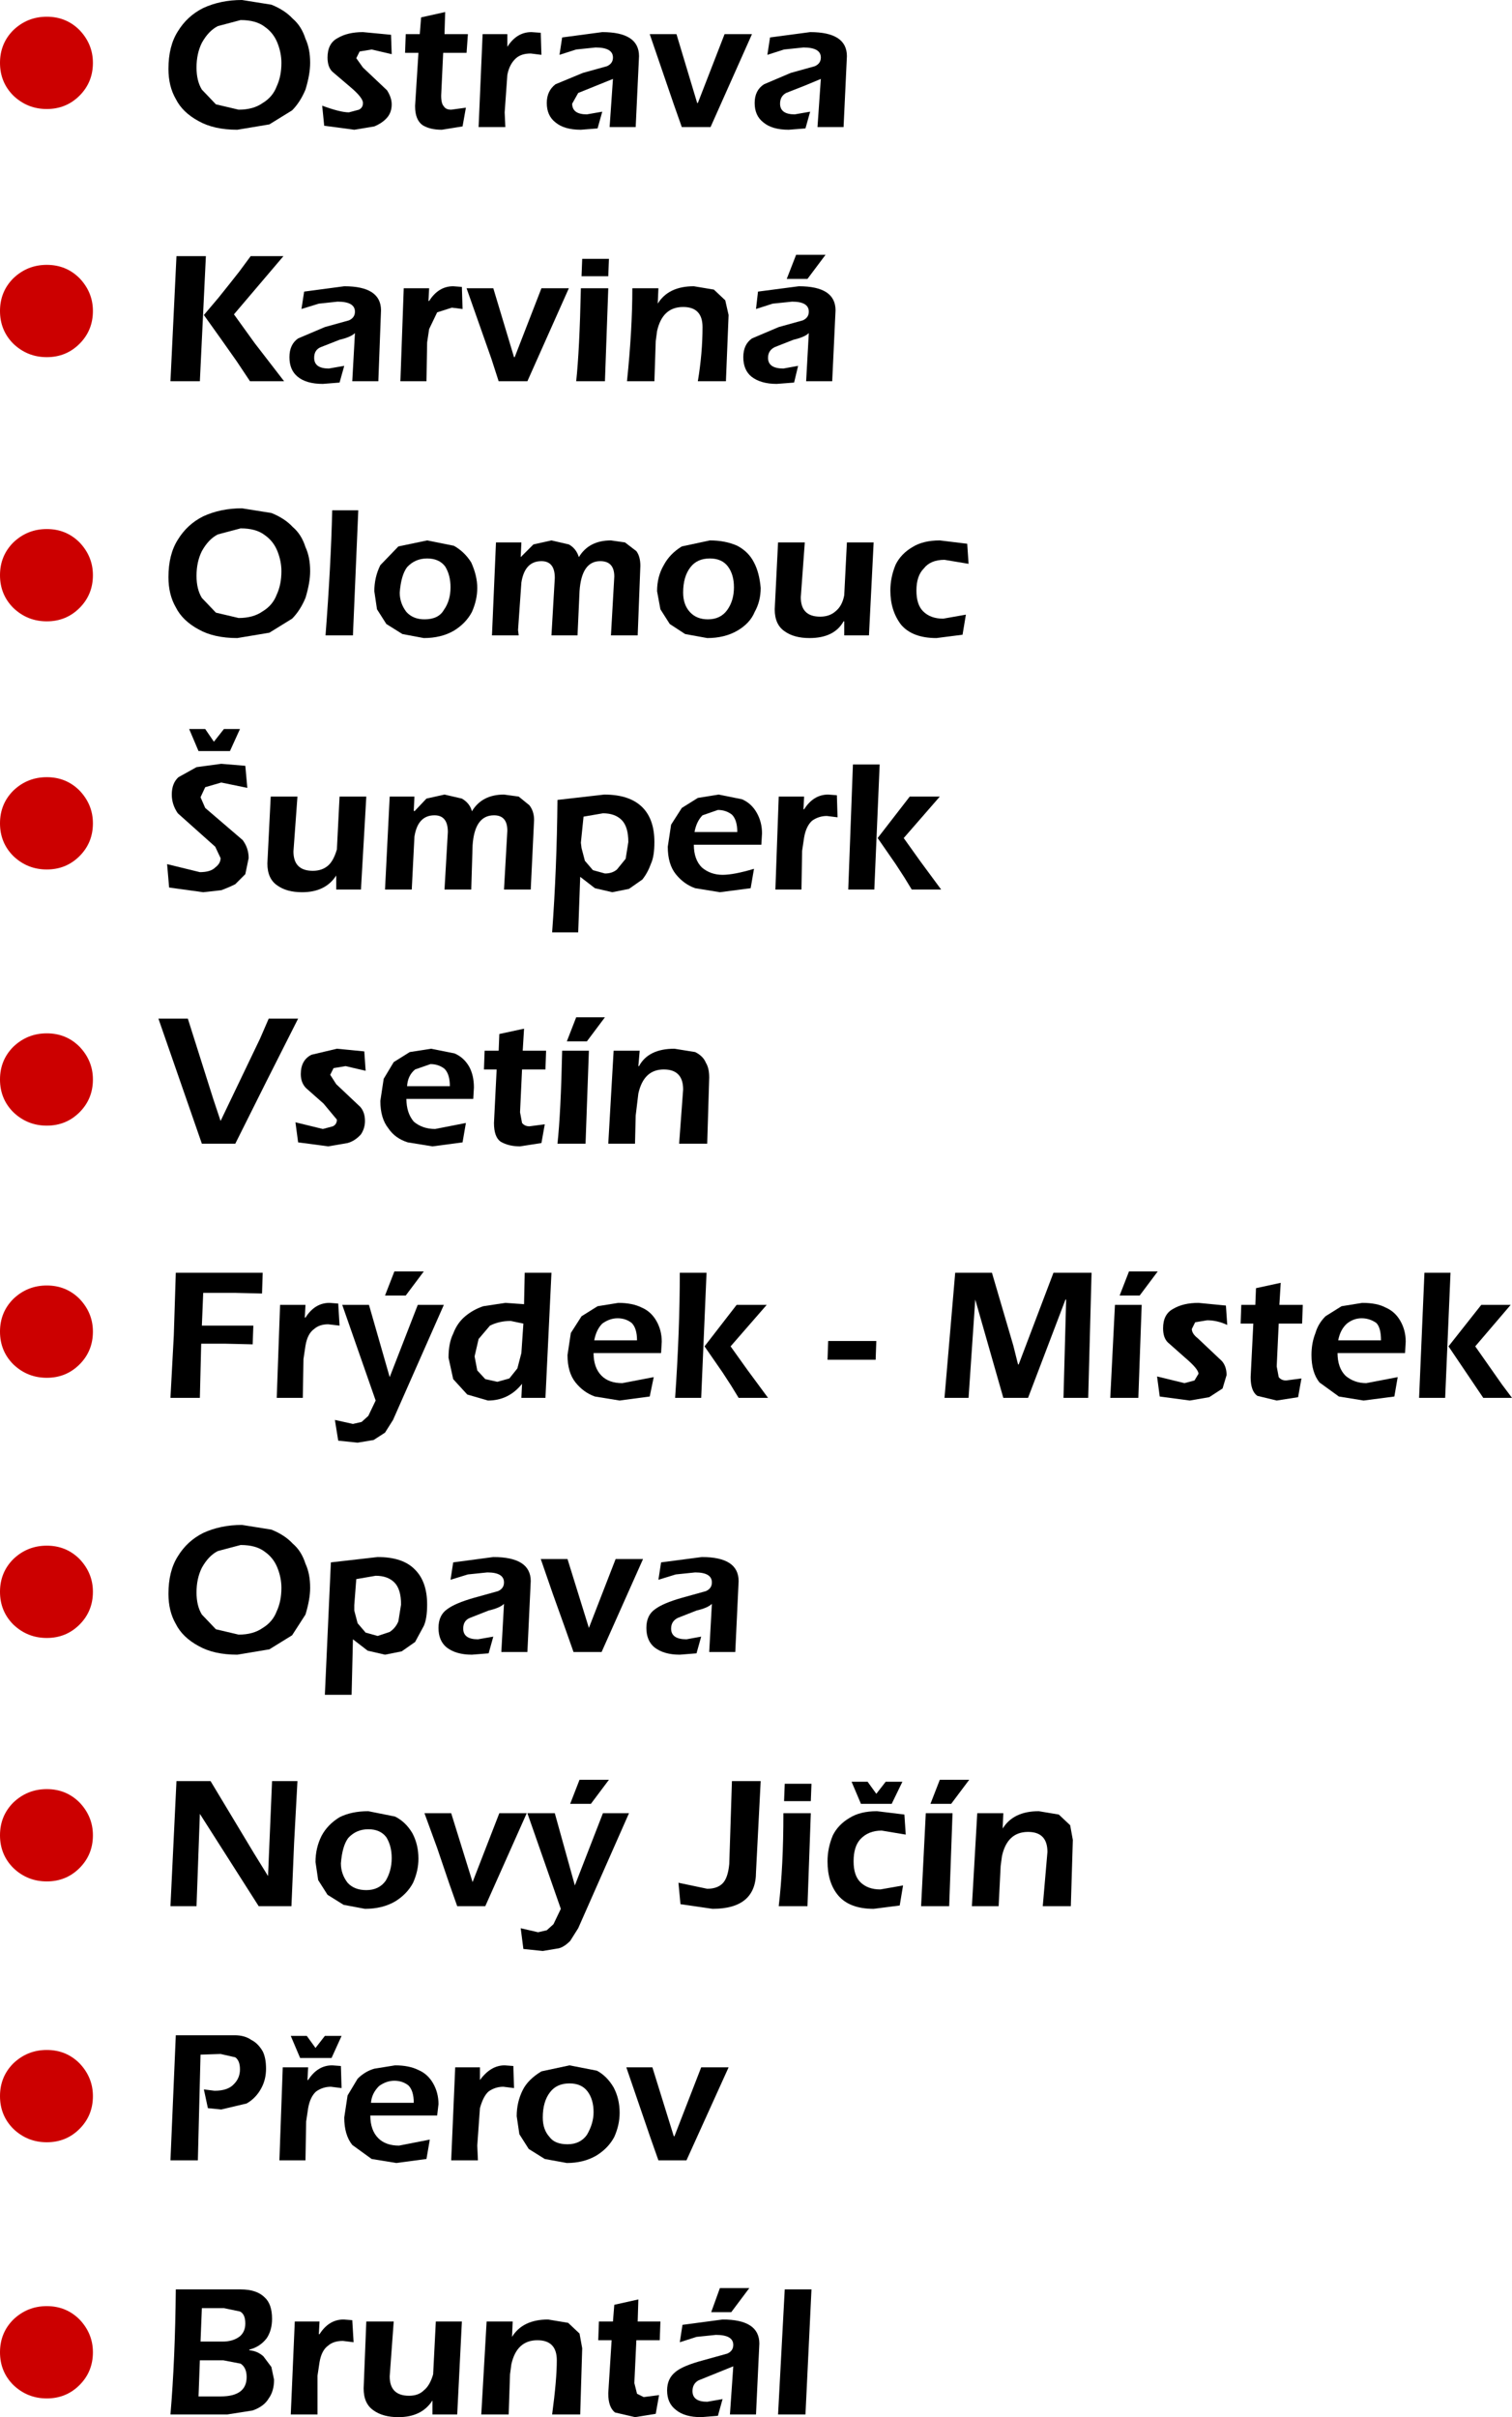 <?xml version="1.0" encoding="UTF-8" standalone="no"?>
<svg xmlns:xlink="http://www.w3.org/1999/xlink" height="180.7px" width="113.1px" xmlns="http://www.w3.org/2000/svg">
  <g transform="matrix(1.0, 0.0, 0.0, 1.0, 58.15, 89.4)">
    <path d="M-40.15 -87.9 L-41.85 -87.45 Q-42.55 -87.1 -43.05 -86.2 -43.45 -85.4 -43.45 -84.35 -43.45 -83.35 -43.05 -82.7 L-42.0 -81.6 -40.3 -81.2 Q-39.2 -81.2 -38.5 -81.7 -37.75 -82.15 -37.45 -82.95 -37.1 -83.7 -37.1 -84.7 -37.1 -85.45 -37.4 -86.2 -37.7 -86.95 -38.35 -87.4 -39.0 -87.9 -40.15 -87.9 M-42.95 -88.8 Q-41.65 -89.4 -40.05 -89.4 L-37.85 -89.05 Q-36.85 -88.65 -36.25 -88.0 -35.6 -87.45 -35.3 -86.5 -34.95 -85.75 -34.95 -84.7 -34.95 -83.85 -35.3 -82.7 -35.7 -81.75 -36.3 -81.15 L-38.0 -80.1 -40.4 -79.7 Q-42.15 -79.7 -43.3 -80.35 -44.5 -81.0 -45.0 -82.0 -45.55 -82.95 -45.55 -84.25 -45.55 -85.95 -44.85 -87.05 -44.15 -88.2 -42.95 -88.8" fill="#000000" fill-rule="evenodd" stroke="none"/>
    <path d="M-31.0 -87.0 L-28.9 -86.8 -28.85 -85.35 -30.35 -85.7 -31.25 -85.55 -31.5 -85.05 -31.0 -84.35 -29.2 -82.65 Q-28.85 -82.1 -28.85 -81.6 -28.85 -81.0 -29.2 -80.6 -29.55 -80.2 -30.15 -79.95 L-31.65 -79.7 -33.9 -80.0 -34.05 -81.5 Q-32.7 -81.0 -32.05 -81.0 L-31.3 -81.2 Q-31.0 -81.35 -31.0 -81.7 -31.0 -82.1 -31.95 -82.9 L-33.3 -84.05 Q-33.65 -84.4 -33.65 -85.1 -33.65 -86.15 -32.9 -86.55 -32.15 -87.0 -31.0 -87.0" fill="#000000" fill-rule="evenodd" stroke="none"/>
    <path d="M-24.85 -88.5 L-24.9 -86.85 -23.15 -86.85 -23.25 -85.45 -25.0 -85.45 -25.15 -82.25 Q-25.15 -81.65 -24.95 -81.45 -24.8 -81.2 -24.4 -81.2 L-23.3 -81.35 -23.55 -79.95 -25.1 -79.7 Q-26.0 -79.7 -26.55 -80.05 -27.1 -80.45 -27.1 -81.45 L-27.1 -81.5 -26.85 -85.45 -27.85 -85.45 -27.8 -86.85 -26.75 -86.85 -26.65 -88.1 -24.85 -88.5" fill="#000000" fill-rule="evenodd" stroke="none"/>
    <path d="M-20.2 -86.85 L-20.2 -85.9 Q-19.5 -87.0 -18.4 -87.0 L-17.7 -86.95 -17.65 -85.3 -18.45 -85.4 Q-19.15 -85.4 -19.55 -85.05 -20.05 -84.6 -20.2 -83.8 L-20.4 -81.0 -20.35 -79.9 -22.35 -79.9 -22.05 -86.85 -20.2 -86.85" fill="#000000" fill-rule="evenodd" stroke="none"/>
    <path d="M-13.1 -87.0 Q-10.35 -87.0 -10.35 -85.2 L-10.6 -79.9 -12.55 -79.9 -12.3 -83.5 -14.9 -82.45 -15.35 -81.65 Q-15.35 -80.85 -14.25 -80.85 L-13.1 -81.05 -13.45 -79.8 -14.7 -79.7 Q-15.95 -79.7 -16.6 -80.25 -17.25 -80.75 -17.25 -81.7 -17.25 -82.6 -16.6 -83.1 L-14.55 -83.95 -12.75 -84.45 Q-12.3 -84.65 -12.3 -85.1 -12.3 -85.85 -13.6 -85.85 L-15.05 -85.7 -16.3 -85.3 -16.1 -86.6 -13.1 -87.0" fill="#000000" fill-rule="evenodd" stroke="none"/>
    <path d="M-1.9 -86.85 L-5.0 -79.9 -7.15 -79.9 -7.75 -81.6 -9.55 -86.85 -7.55 -86.85 -6.0 -81.7 -5.95 -81.7 -3.95 -86.85 -1.9 -86.85" fill="#000000" fill-rule="evenodd" stroke="none"/>
    <path d="M-0.55 -86.6 L2.45 -87.0 Q5.2 -87.0 5.2 -85.2 L4.95 -79.9 3.0 -79.9 3.25 -83.5 2.05 -83.0 0.65 -82.45 Q0.2 -82.2 0.2 -81.65 0.2 -80.85 1.3 -80.85 L2.45 -81.05 2.1 -79.8 0.85 -79.7 Q-0.4 -79.7 -1.05 -80.25 -1.7 -80.75 -1.7 -81.7 -1.7 -82.65 -1.0 -83.1 L1.0 -83.95 2.8 -84.45 Q3.25 -84.65 3.25 -85.1 3.25 -85.85 1.95 -85.85 L0.5 -85.7 -0.75 -85.3 -0.55 -86.6" fill="#000000" fill-rule="evenodd" stroke="none"/>
    <path d="M-36.9 -60.9 L-39.45 -60.9 -40.45 -62.4 -41.65 -64.1 -42.9 -65.85 -41.8 -67.15 -41.0 -68.15 -40.25 -69.1 -39.4 -70.25 -36.95 -70.25 -40.65 -65.9 -39.1 -63.75 -36.9 -60.9 M-42.75 -70.25 L-43.2 -60.9 -45.4 -60.9 -44.95 -70.25 -42.75 -70.25" fill="#000000" fill-rule="evenodd" stroke="none"/>
    <path d="M-35.4 -67.6 L-32.4 -68.0 Q-29.65 -68.0 -29.65 -66.2 L-29.85 -60.9 -31.8 -60.9 -31.6 -64.5 Q-31.9 -64.2 -32.75 -64.0 L-34.15 -63.45 Q-34.65 -63.25 -34.65 -62.65 -34.65 -61.85 -33.55 -61.85 L-32.4 -62.05 -32.75 -60.8 -34.0 -60.7 Q-35.25 -60.7 -35.9 -61.25 -36.5 -61.75 -36.5 -62.7 -36.5 -63.65 -35.85 -64.1 L-33.85 -64.95 -32.05 -65.45 Q-31.6 -65.65 -31.6 -66.1 -31.6 -66.85 -32.9 -66.85 L-34.3 -66.7 -35.6 -66.3 -35.4 -67.6" fill="#000000" fill-rule="evenodd" stroke="none"/>
    <path d="M-26.2 -63.8 L-26.25 -60.9 -28.2 -60.9 -27.95 -67.85 -26.05 -67.85 -26.1 -66.9 -26.05 -66.9 Q-25.35 -68.0 -24.25 -68.0 L-23.6 -67.95 -23.55 -66.3 -24.35 -66.4 -25.45 -66.05 -26.05 -64.8 -26.2 -63.8" fill="#000000" fill-rule="evenodd" stroke="none"/>
    <path d="M-18.7 -60.9 L-20.85 -60.9 -21.4 -62.6 -23.25 -67.85 -21.25 -67.85 -19.7 -62.7 -19.65 -62.7 -17.65 -67.85 -15.6 -67.85 -18.7 -60.9" fill="#000000" fill-rule="evenodd" stroke="none"/>
    <path d="M-14.7 -67.85 L-12.65 -67.85 -12.9 -60.9 -15.05 -60.9 Q-14.8 -63.2 -14.7 -67.85 M-14.6 -70.05 L-12.6 -70.05 -12.65 -68.75 -14.65 -68.75 -14.6 -70.05" fill="#000000" fill-rule="evenodd" stroke="none"/>
    <path d="M-7.05 -66.45 Q-8.6 -66.45 -9.0 -64.65 L-9.1 -63.9 -9.2 -60.9 -11.25 -60.9 Q-10.85 -64.75 -10.85 -67.85 L-8.9 -67.85 -8.95 -66.7 Q-8.15 -68.0 -6.25 -68.0 L-4.75 -67.75 -3.9 -66.95 -3.65 -65.85 -3.85 -60.9 -5.95 -60.9 Q-5.6 -63.0 -5.6 -64.95 -5.6 -66.45 -7.05 -66.45" fill="#000000" fill-rule="evenodd" stroke="none"/>
    <path d="M4.35 -66.2 L4.1 -60.9 2.15 -60.9 2.35 -64.5 Q2.05 -64.2 1.2 -64.0 L-0.2 -63.45 Q-0.7 -63.2 -0.7 -62.65 -0.7 -61.85 0.45 -61.85 L1.55 -62.05 1.25 -60.8 -0.05 -60.7 Q-1.25 -60.7 -1.95 -61.25 -2.55 -61.75 -2.55 -62.7 -2.55 -63.65 -1.9 -64.1 L0.1 -64.95 1.9 -65.45 Q2.35 -65.65 2.35 -66.1 2.35 -66.85 1.1 -66.85 L-0.35 -66.7 -1.6 -66.3 -1.45 -67.6 1.6 -68.0 Q4.35 -68.0 4.35 -66.2 M3.6 -70.35 L2.25 -68.55 0.7 -68.55 1.4 -70.35 3.6 -70.35" fill="#000000" fill-rule="evenodd" stroke="none"/>
    <path d="M-40.15 -49.9 L-41.85 -49.45 Q-42.55 -49.1 -43.05 -48.2 -43.45 -47.4 -43.45 -46.35 -43.45 -45.35 -43.05 -44.7 L-42.0 -43.6 -40.3 -43.2 Q-39.2 -43.2 -38.5 -43.7 -37.75 -44.15 -37.45 -44.95 -37.1 -45.7 -37.1 -46.7 -37.1 -47.45 -37.4 -48.2 -37.7 -48.95 -38.35 -49.4 -39.0 -49.9 -40.15 -49.9 M-37.85 -51.05 Q-36.85 -50.65 -36.25 -50.0 -35.6 -49.45 -35.3 -48.5 -34.95 -47.75 -34.95 -46.7 -34.95 -45.85 -35.3 -44.7 -35.7 -43.75 -36.3 -43.15 L-38.0 -42.1 -40.4 -41.7 Q-42.15 -41.7 -43.3 -42.35 -44.5 -43.0 -45.0 -44.0 -45.55 -44.95 -45.55 -46.25 -45.55 -47.95 -44.85 -49.05 -44.15 -50.2 -42.95 -50.8 -41.65 -51.4 -40.05 -51.4 L-37.85 -51.05" fill="#000000" fill-rule="evenodd" stroke="none"/>
    <path d="M-31.35 -51.25 L-31.75 -41.9 -33.8 -41.9 Q-33.4 -47.1 -33.3 -51.25 L-31.35 -51.25" fill="#000000" fill-rule="evenodd" stroke="none"/>
    <path d="M-24.45 -45.5 Q-24.45 -46.4 -24.85 -47.05 -25.3 -47.65 -26.2 -47.65 -27.1 -47.65 -27.7 -47.0 -28.15 -46.4 -28.25 -45.1 -28.25 -44.3 -27.75 -43.65 -27.25 -43.1 -26.4 -43.1 -25.35 -43.1 -24.95 -43.8 -24.45 -44.5 -24.45 -45.5 M-22.9 -47.35 Q-22.45 -46.35 -22.45 -45.45 -22.45 -44.55 -22.85 -43.65 -23.3 -42.8 -24.2 -42.25 -25.15 -41.7 -26.45 -41.7 L-28.05 -42.0 -29.25 -42.75 -29.95 -43.85 -30.15 -45.2 Q-30.15 -46.25 -29.7 -47.15 L-28.35 -48.55 -26.2 -49.0 -24.2 -48.6 Q-23.4 -48.15 -22.9 -47.35" fill="#000000" fill-rule="evenodd" stroke="none"/>
    <path d="M-10.25 -47.1 L-10.45 -41.9 -12.45 -41.9 -12.2 -46.3 Q-12.2 -47.45 -13.25 -47.45 -14.65 -47.45 -14.8 -45.2 L-14.95 -41.9 -16.9 -41.9 -16.65 -46.2 Q-16.65 -47.45 -17.65 -47.45 -18.9 -47.45 -19.15 -45.85 L-19.4 -42.3 -19.35 -41.9 -21.35 -41.9 -21.05 -48.85 -19.15 -48.85 -19.2 -47.75 -18.25 -48.7 -16.9 -49.0 -15.6 -48.7 Q-15.05 -48.4 -14.85 -47.75 -14.1 -49.0 -12.45 -49.0 L-11.4 -48.85 -10.55 -48.2 Q-10.25 -47.8 -10.25 -47.1" fill="#000000" fill-rule="evenodd" stroke="none"/>
    <path d="M-3.25 -45.5 Q-3.25 -46.45 -3.7 -47.05 -4.15 -47.65 -5.05 -47.65 -6.0 -47.65 -6.5 -47.0 -7.05 -46.3 -7.05 -45.1 -7.05 -44.2 -6.55 -43.65 -6.05 -43.1 -5.2 -43.1 -4.25 -43.1 -3.75 -43.8 -3.25 -44.5 -3.25 -45.5 M-3.0 -48.6 Q-2.15 -48.15 -1.75 -47.35 -1.35 -46.6 -1.25 -45.45 -1.25 -44.45 -1.7 -43.65 -2.05 -42.8 -3.0 -42.25 -3.95 -41.7 -5.25 -41.7 L-6.9 -42.0 -8.05 -42.75 -8.75 -43.85 -9.0 -45.2 Q-9.0 -46.3 -8.5 -47.15 -8.05 -48.0 -7.15 -48.55 L-5.05 -49.0 Q-3.9 -49.0 -3.0 -48.6" fill="#000000" fill-rule="evenodd" stroke="none"/>
    <path d="M0.05 -48.85 L2.05 -48.85 1.75 -44.75 Q1.75 -43.3 3.2 -43.3 3.9 -43.3 4.35 -43.7 4.85 -44.1 5.0 -44.9 L5.2 -48.85 7.2 -48.85 6.85 -41.9 5.0 -41.9 5.0 -42.95 4.95 -42.95 Q4.25 -41.7 2.4 -41.7 1.25 -41.7 0.55 -42.2 -0.2 -42.7 -0.2 -43.85 L0.05 -48.85" fill="#000000" fill-rule="evenodd" stroke="none"/>
    <path d="M14.2 -48.75 L14.3 -47.25 12.5 -47.55 Q11.45 -47.55 10.95 -46.9 10.4 -46.35 10.4 -45.25 10.4 -44.2 10.9 -43.7 11.45 -43.15 12.4 -43.15 L14.1 -43.45 13.85 -41.95 11.9 -41.7 Q10.1 -41.7 9.25 -42.7 8.45 -43.75 8.45 -45.25 8.45 -46.25 8.85 -47.2 9.25 -48.0 10.1 -48.5 10.9 -49.0 12.15 -49.0 L14.2 -48.75" fill="#000000" fill-rule="evenodd" stroke="none"/>
    <path d="M-40.2 -34.9 L-40.95 -33.25 -43.3 -33.25 -44.0 -34.9 -42.8 -34.9 -42.15 -33.95 -41.4 -34.9 -40.2 -34.9 M-39.8 -32.15 L-39.65 -30.5 -41.6 -30.9 -42.8 -30.55 -43.15 -29.8 -42.8 -29.0 -40.0 -26.6 Q-39.55 -26.0 -39.55 -25.25 L-39.8 -24.05 -40.55 -23.3 Q-41.05 -23.05 -41.6 -22.85 L-42.95 -22.7 -45.5 -23.05 -45.65 -24.8 -43.2 -24.2 Q-42.4 -24.2 -42.05 -24.55 -41.65 -24.85 -41.65 -25.25 L-42.05 -26.1 -44.85 -28.6 Q-45.3 -29.25 -45.3 -30.0 -45.3 -30.85 -44.8 -31.3 L-43.45 -32.05 -41.6 -32.3 -39.8 -32.15" fill="#000000" fill-rule="evenodd" stroke="none"/>
    <path d="M-37.9 -29.85 L-35.9 -29.85 -36.2 -25.75 Q-36.2 -24.3 -34.75 -24.3 -34.05 -24.3 -33.6 -24.7 -33.2 -25.05 -32.95 -25.9 L-32.75 -29.85 -30.75 -29.85 -31.15 -22.9 -33.0 -22.9 -33.0 -23.95 Q-33.8 -22.7 -35.55 -22.7 -36.7 -22.7 -37.4 -23.2 -38.15 -23.7 -38.15 -24.85 L-37.9 -29.85" fill="#000000" fill-rule="evenodd" stroke="none"/>
    <path d="M-18.2 -28.1 L-18.45 -22.9 -20.45 -22.9 -20.2 -27.3 Q-20.2 -28.45 -21.2 -28.45 -22.65 -28.45 -22.8 -26.2 L-22.9 -22.9 -24.9 -22.9 -24.65 -27.2 Q-24.65 -28.45 -25.65 -28.45 -26.9 -28.45 -27.15 -26.85 L-27.35 -22.9 -29.35 -22.9 -29.0 -29.85 -27.15 -29.85 -27.2 -28.8 -27.15 -28.75 -26.25 -29.7 -24.9 -30.0 -23.6 -29.7 Q-23.0 -29.35 -22.85 -28.75 -22.1 -30.0 -20.45 -30.0 L-19.35 -29.85 -18.55 -29.2 Q-18.2 -28.75 -18.2 -28.1" fill="#000000" fill-rule="evenodd" stroke="none"/>
    <path d="M-12.95 -30.0 Q-11.05 -30.0 -10.1 -29.05 -9.2 -28.15 -9.2 -26.45 -9.2 -25.4 -9.45 -24.85 -9.7 -24.15 -10.1 -23.65 L-11.1 -22.95 -12.35 -22.7 -13.65 -23.0 -14.75 -23.85 -14.9 -19.7 -16.85 -19.7 Q-16.5 -24.45 -16.45 -29.6 L-12.95 -30.0 M-14.5 -28.35 L-14.7 -26.4 -14.65 -26.0 -14.4 -25.05 -13.8 -24.35 -12.9 -24.1 Q-12.35 -24.1 -12.0 -24.4 L-11.35 -25.2 -11.15 -26.45 Q-11.15 -27.6 -11.65 -28.1 -12.15 -28.6 -13.05 -28.6 L-14.5 -28.35" fill="#000000" fill-rule="evenodd" stroke="none"/>
    <path d="M-5.6 -28.45 Q-6.05 -28.0 -6.2 -27.2 L-3.0 -27.2 Q-3.0 -28.1 -3.4 -28.5 -3.85 -28.85 -4.45 -28.85 L-5.6 -28.45 M-8.2 -26.1 L-7.95 -27.75 -7.15 -29.0 -5.95 -29.75 -4.4 -30.0 -2.65 -29.65 Q-1.95 -29.35 -1.55 -28.65 -1.15 -27.95 -1.15 -27.1 L-1.2 -26.25 -6.25 -26.25 Q-6.25 -25.15 -5.65 -24.55 -5.0 -24.0 -4.1 -24.0 -3.25 -24.0 -1.75 -24.45 L-2.0 -23.0 -4.3 -22.7 -6.15 -23.0 Q-7.0 -23.3 -7.6 -24.05 -8.2 -24.8 -8.2 -26.1" fill="#000000" fill-rule="evenodd" stroke="none"/>
    <path d="M4.5 -28.3 L3.7 -28.4 Q3.1 -28.4 2.6 -28.05 2.15 -27.65 2.0 -26.8 L1.85 -25.8 1.8 -22.9 -0.15 -22.9 0.1 -29.85 2.0 -29.85 1.95 -28.9 2.0 -28.9 Q2.7 -30.0 3.8 -30.0 L4.45 -29.95 4.5 -28.3" fill="#000000" fill-rule="evenodd" stroke="none"/>
    <path d="M7.65 -32.25 L7.25 -22.9 5.3 -22.9 5.65 -32.25 7.65 -32.25 M9.9 -29.85 L12.15 -29.85 9.45 -26.75 10.2 -25.7 10.7 -25.0 12.25 -22.9 10.05 -22.9 9.5 -23.8 8.85 -24.8 7.5 -26.75 9.9 -29.85" fill="#000000" fill-rule="evenodd" stroke="none"/>
    <path d="M-38.05 -13.25 L-35.85 -13.25 -38.2 -8.6 -40.55 -3.9 -43.05 -3.9 -46.3 -13.25 -44.1 -13.25 -42.2 -7.25 -41.65 -5.6 -38.7 -11.75 -38.05 -13.25" fill="#000000" fill-rule="evenodd" stroke="none"/>
    <path d="M-31.2 -6.65 Q-30.85 -6.25 -30.85 -5.6 -30.85 -5.05 -31.15 -4.6 -31.6 -4.1 -32.15 -3.95 L-33.6 -3.7 -35.85 -4.0 -36.05 -5.5 -34.0 -5.0 -33.25 -5.2 Q-32.95 -5.35 -32.95 -5.7 L-33.95 -6.9 -35.25 -8.05 Q-35.65 -8.45 -35.65 -9.1 -35.65 -10.15 -34.85 -10.55 L-32.95 -11.0 -30.9 -10.8 -30.8 -9.35 -32.3 -9.7 -33.2 -9.55 -33.45 -9.05 -33.0 -8.35 -31.2 -6.65" fill="#000000" fill-rule="evenodd" stroke="none"/>
    <path d="M-27.1 -9.45 Q-27.65 -9.0 -27.7 -8.2 L-24.5 -8.2 Q-24.5 -9.1 -24.9 -9.5 -25.35 -9.85 -25.95 -9.85 L-27.1 -9.45 M-29.1 -5.05 Q-29.7 -5.8 -29.7 -7.1 L-29.45 -8.75 -28.7 -10.0 -27.5 -10.75 -25.9 -11.0 -24.15 -10.65 Q-23.45 -10.35 -23.05 -9.65 -22.7 -9.0 -22.7 -8.1 L-22.75 -7.25 -27.75 -7.25 Q-27.75 -6.2 -27.2 -5.55 -26.55 -5.0 -25.6 -5.0 L-23.3 -5.45 -23.55 -4.0 -25.8 -3.7 -27.65 -4.0 Q-28.6 -4.3 -29.1 -5.05" fill="#000000" fill-rule="evenodd" stroke="none"/>
    <path d="M-17.65 -3.95 L-19.25 -3.7 Q-20.1 -3.7 -20.7 -4.05 -21.2 -4.4 -21.2 -5.45 L-21.0 -9.45 -21.95 -9.45 -21.9 -10.85 -20.85 -10.85 -20.8 -12.1 -18.95 -12.5 -19.05 -10.85 -17.3 -10.85 -17.35 -9.45 -19.1 -9.45 -19.25 -6.25 -19.1 -5.45 Q-18.9 -5.2 -18.55 -5.2 L-17.4 -5.35 -17.65 -3.95" fill="#000000" fill-rule="evenodd" stroke="none"/>
    <path d="M-15.75 -11.55 L-15.05 -13.35 -12.9 -13.35 -14.25 -11.55 -15.75 -11.55 M-16.1 -10.85 L-14.1 -10.85 -14.35 -3.9 -16.45 -3.9 Q-16.2 -6.2 -16.1 -10.85" fill="#000000" fill-rule="evenodd" stroke="none"/>
    <path d="M-10.3 -10.85 L-10.4 -9.7 -10.35 -9.7 Q-9.65 -11.0 -7.7 -11.0 L-6.15 -10.75 Q-5.55 -10.45 -5.35 -9.95 -5.1 -9.55 -5.1 -8.85 L-5.25 -3.9 -7.35 -3.9 -7.05 -7.95 Q-7.05 -9.45 -8.5 -9.45 -10.0 -9.45 -10.4 -7.65 L-10.6 -6.0 -10.65 -3.9 -12.65 -3.9 -12.25 -10.85 -10.3 -10.85" fill="#000000" fill-rule="evenodd" stroke="none"/>
    <path d="M-45.0 5.75 L-38.5 5.75 -38.55 7.3 -40.6 7.25 -42.95 7.25 -43.05 9.7 -39.2 9.7 -39.25 11.1 -41.35 11.05 -43.1 11.05 -43.2 15.1 -45.4 15.1 -45.15 10.45 -45.0 5.75" fill="#000000" fill-rule="evenodd" stroke="none"/>
    <path d="M-35.45 12.2 L-35.5 15.1 -37.45 15.1 -37.2 8.15 -35.3 8.15 -35.35 9.1 -35.3 9.1 Q-34.6 8.0 -33.5 8.0 L-32.85 8.05 -32.75 9.7 -33.6 9.6 Q-34.25 9.6 -34.65 9.95 -35.15 10.3 -35.3 11.2 L-35.45 12.2" fill="#000000" fill-rule="evenodd" stroke="none"/>
    <path d="M-27.8 7.45 L-29.35 7.45 -28.65 5.65 -26.45 5.65 -27.8 7.45 M-24.95 8.15 L-28.75 16.75 -29.35 17.7 -30.2 18.25 -31.4 18.45 -32.85 18.3 -33.1 16.75 -31.75 17.05 -31.1 16.9 -30.6 16.45 -30.05 15.3 -32.55 8.15 -30.55 8.15 -29.0 13.55 -26.9 8.15 -24.95 8.15" fill="#000000" fill-rule="evenodd" stroke="none"/>
    <path d="M-22.35 10.7 L-22.65 12.0 -22.45 13.05 -21.85 13.7 -20.95 13.9 -20.05 13.65 -19.45 12.9 -19.15 11.75 -19.0 9.55 -19.95 9.35 Q-20.8 9.35 -21.5 9.7 L-22.35 10.7 M-18.9 5.75 L-16.9 5.75 -17.35 15.1 -19.15 15.1 -19.1 14.05 Q-20.1 15.3 -21.65 15.3 L-23.2 14.85 -24.25 13.7 -24.6 12.1 Q-24.6 11.0 -24.25 10.3 -23.95 9.5 -23.35 9.0 -22.75 8.5 -22.0 8.25 L-20.35 8.0 -18.95 8.1 -18.9 5.75" fill="#000000" fill-rule="evenodd" stroke="none"/>
    <path d="M-13.1 9.55 Q-13.55 10.0 -13.7 10.8 L-10.5 10.8 Q-10.5 9.9 -10.9 9.5 -11.35 9.15 -11.95 9.15 -12.55 9.15 -13.1 9.55 M-8.65 10.9 L-8.7 11.75 -13.75 11.75 Q-13.75 12.85 -13.15 13.45 -12.6 14.0 -11.6 14.0 L-9.25 13.55 -9.55 15.0 -11.8 15.3 -13.65 15.0 Q-14.5 14.7 -15.1 13.95 -15.7 13.2 -15.7 11.9 L-15.45 10.25 -14.65 9.0 -13.45 8.25 -11.9 8.0 Q-10.85 8.0 -10.15 8.35 -9.45 8.65 -9.05 9.35 -8.65 10.05 -8.65 10.9" fill="#000000" fill-rule="evenodd" stroke="none"/>
    <path d="M-5.3 5.75 L-5.7 15.1 -7.65 15.1 Q-7.3 10.05 -7.3 5.75 L-5.3 5.75 M-3.05 8.15 L-0.8 8.15 -3.5 11.25 -2.75 12.3 -2.25 13.0 -0.7 15.1 -2.9 15.1 -3.45 14.2 -4.1 13.2 -5.45 11.25 -3.05 8.15" fill="#000000" fill-rule="evenodd" stroke="none"/>
    <path d="M7.35 12.25 L3.75 12.25 3.8 10.85 7.4 10.85 7.35 12.25" fill="#000000" fill-rule="evenodd" stroke="none"/>
    <path d="M16.05 5.75 L17.65 11.2 17.8 11.8 18.0 12.6 18.05 12.6 20.65 5.75 23.5 5.75 23.25 15.1 21.4 15.1 21.6 7.75 21.55 7.75 18.75 15.1 16.9 15.1 14.8 7.75 14.3 15.1 12.5 15.1 13.3 5.75 16.05 5.75" fill="#000000" fill-rule="evenodd" stroke="none"/>
    <path d="M25.6 7.45 L26.3 5.65 28.45 5.65 27.1 7.45 25.6 7.45 M25.25 8.15 L27.25 8.15 27.0 15.1 24.9 15.1 25.25 8.15" fill="#000000" fill-rule="evenodd" stroke="none"/>
    <path d="M32.15 9.3 L31.25 9.45 31.0 9.95 Q31.0 10.3 31.45 10.65 L33.25 12.35 Q33.6 12.75 33.6 13.4 L33.3 14.4 32.3 15.05 30.85 15.3 28.6 15.0 28.4 13.5 30.45 14.0 31.2 13.8 31.5 13.3 Q31.5 12.95 30.5 12.1 L29.2 10.95 Q28.85 10.6 28.85 9.9 28.85 8.85 29.6 8.45 30.35 8.0 31.5 8.0 L33.55 8.2 33.65 9.65 Q32.9 9.3 32.15 9.3" fill="#000000" fill-rule="evenodd" stroke="none"/>
    <path d="M34.65 9.55 L34.7 8.15 35.75 8.15 35.8 6.9 37.65 6.5 37.55 8.15 39.3 8.15 39.25 9.55 37.5 9.55 37.35 12.75 37.5 13.55 Q37.7 13.8 38.05 13.8 L39.2 13.65 38.95 15.05 37.35 15.3 35.9 14.95 Q35.4 14.6 35.4 13.55 L35.6 9.55 34.65 9.55" fill="#000000" fill-rule="evenodd" stroke="none"/>
    <path d="M42.6 9.55 Q42.1 10.0 41.95 10.8 L45.15 10.8 Q45.15 9.85 44.8 9.5 44.3 9.15 43.7 9.15 43.1 9.15 42.6 9.55 M40.55 13.95 Q39.95 13.2 39.95 11.9 39.95 11.0 40.25 10.25 40.45 9.55 41.0 9.0 L42.2 8.25 43.75 8.0 Q44.85 8.0 45.5 8.35 46.2 8.65 46.6 9.35 47.0 10.05 47.0 10.9 L46.95 11.75 41.9 11.75 Q41.9 12.85 42.5 13.45 43.15 14.0 44.05 14.0 L46.4 13.55 46.15 15.0 43.85 15.3 42.0 15.0 40.55 13.95" fill="#000000" fill-rule="evenodd" stroke="none"/>
    <path d="M52.2 11.25 L54.2 14.1 54.95 15.1 52.8 15.1 50.2 11.25 52.65 8.15 54.85 8.15 52.2 11.25 M50.35 5.75 L49.95 15.1 48.0 15.1 48.4 5.75 50.35 5.75" fill="#000000" fill-rule="evenodd" stroke="none"/>
    <path d="M-37.4 27.8 Q-37.7 27.05 -38.35 26.6 -39.0 26.1 -40.15 26.1 L-41.85 26.55 Q-42.55 26.9 -43.05 27.8 -43.45 28.6 -43.45 29.65 -43.45 30.65 -43.05 31.3 L-42.0 32.4 -40.3 32.8 Q-39.2 32.8 -38.5 32.3 -37.75 31.85 -37.45 31.05 -37.1 30.3 -37.1 29.3 -37.1 28.55 -37.4 27.8 M-37.85 24.95 Q-36.85 25.35 -36.25 26.0 -35.6 26.55 -35.3 27.5 -34.95 28.25 -34.95 29.3 -34.95 30.15 -35.3 31.3 L-36.3 32.85 -38.0 33.9 -40.4 34.3 Q-42.15 34.3 -43.3 33.65 -44.5 33.0 -45.0 32.0 -45.55 31.05 -45.55 29.75 -45.55 28.05 -44.85 26.95 -44.15 25.8 -42.95 25.2 -41.65 24.6 -40.05 24.6 L-37.85 24.95" fill="#000000" fill-rule="evenodd" stroke="none"/>
    <path d="M-29.0 32.6 Q-28.55 32.3 -28.35 31.8 L-28.15 30.55 Q-28.15 29.4 -28.65 28.9 -29.15 28.4 -30.05 28.4 L-31.5 28.65 -31.65 30.6 -31.65 31.0 -31.4 31.95 -30.8 32.65 -29.9 32.9 -29.0 32.6 M-27.1 27.95 Q-26.2 28.85 -26.2 30.55 -26.2 31.6 -26.45 32.15 L-27.1 33.35 -28.1 34.05 -29.35 34.3 -30.65 34.0 -31.75 33.15 -31.85 37.3 -33.85 37.3 -33.4 27.4 -29.9 27.0 Q-28.0 27.0 -27.1 27.95" fill="#000000" fill-rule="evenodd" stroke="none"/>
    <path d="M-23.15 28.3 L-24.45 28.7 -24.25 27.4 -21.25 27.0 Q-18.45 27.0 -18.45 28.8 L-18.7 34.1 -20.65 34.1 -20.45 30.5 Q-20.75 30.8 -21.6 31.0 L-23.0 31.55 Q-23.5 31.75 -23.5 32.35 -23.5 33.15 -22.4 33.15 L-21.25 32.95 -21.6 34.2 -22.85 34.3 Q-24.05 34.3 -24.75 33.75 -25.35 33.25 -25.35 32.3 -25.35 31.35 -24.7 30.9 -24.1 30.45 -22.7 30.05 L-20.9 29.55 Q-20.45 29.35 -20.45 28.9 -20.45 28.15 -21.7 28.15 L-23.15 28.3" fill="#000000" fill-rule="evenodd" stroke="none"/>
    <path d="M-10.05 27.15 L-13.15 34.1 -15.25 34.1 -15.85 32.4 -16.8 29.75 -17.7 27.15 -15.7 27.15 -14.1 32.3 -12.1 27.15 -10.05 27.15" fill="#000000" fill-rule="evenodd" stroke="none"/>
    <path d="M-7.6 28.3 L-8.9 28.7 -8.7 27.4 -5.65 27.0 Q-2.9 27.0 -2.9 28.8 L-3.15 34.1 -5.1 34.1 -4.9 30.5 Q-5.2 30.8 -6.05 31.0 L-7.45 31.55 Q-7.95 31.8 -7.95 32.35 -7.95 33.15 -6.8 33.15 L-5.7 32.95 -6.05 34.2 -7.3 34.3 Q-8.5 34.3 -9.2 33.75 -9.8 33.25 -9.8 32.3 -9.8 31.35 -9.15 30.9 -8.55 30.45 -7.15 30.05 L-5.35 29.55 Q-4.9 29.35 -4.9 28.9 -4.9 28.15 -6.15 28.15 L-7.6 28.3" fill="#000000" fill-rule="evenodd" stroke="none"/>
    <path d="M-35.9 43.75 L-36.15 48.35 -36.35 53.1 -38.8 53.1 -43.2 46.2 -43.45 53.1 -45.4 53.1 -44.95 43.75 -42.4 43.75 -39.15 49.15 -38.1 50.85 -37.8 43.75 -35.9 43.75" fill="#000000" fill-rule="evenodd" stroke="none"/>
    <path d="M-30.6 47.35 Q-31.5 47.35 -32.1 48.0 -32.55 48.6 -32.65 49.9 -32.65 50.7 -32.15 51.35 -31.65 51.9 -30.75 51.9 -29.8 51.9 -29.3 51.2 -28.85 50.45 -28.85 49.5 -28.85 48.6 -29.25 47.95 -29.7 47.35 -30.6 47.35 M-32.75 46.45 Q-31.85 46.0 -30.6 46.0 L-28.6 46.4 Q-27.8 46.8 -27.3 47.65 -26.85 48.5 -26.85 49.55 -26.85 50.45 -27.25 51.35 -27.7 52.2 -28.6 52.75 -29.55 53.3 -30.85 53.3 L-32.45 53.0 -33.65 52.25 -34.35 51.15 -34.55 49.8 Q-34.55 48.75 -34.1 47.85 -33.65 47.0 -32.75 46.45" fill="#000000" fill-rule="evenodd" stroke="none"/>
    <path d="M-26.4 46.15 L-24.4 46.15 -22.8 51.3 -20.8 46.15 -18.75 46.15 -21.85 53.1 -23.95 53.1 -24.55 51.4 -25.45 48.75 -26.4 46.15" fill="#000000" fill-rule="evenodd" stroke="none"/>
    <path d="M-19.2 54.75 L-17.9 55.05 -17.25 54.9 -16.75 54.45 -16.2 53.3 -18.7 46.15 -16.65 46.15 -15.15 51.55 -13.05 46.15 -11.1 46.15 -14.9 54.75 -15.5 55.7 Q-15.95 56.15 -16.35 56.25 L-17.55 56.45 -19.0 56.3 -19.2 54.75 M-15.5 45.45 L-14.8 43.65 -12.6 43.65 -13.95 45.45 -15.5 45.45" fill="#000000" fill-rule="evenodd" stroke="none"/>
    <path d="M-1.25 43.75 L-1.6 50.55 Q-1.6 53.3 -4.85 53.3 L-7.25 52.95 -7.4 51.35 -5.25 51.8 Q-4.5 51.8 -4.1 51.4 -3.7 51.0 -3.6 49.95 L-3.4 43.75 -1.25 43.75" fill="#000000" fill-rule="evenodd" stroke="none"/>
    <path d="M0.45 46.15 L2.5 46.15 2.25 53.1 0.1 53.1 Q0.45 50.15 0.45 46.15 M0.55 43.95 L2.55 43.95 2.5 45.25 0.5 45.25 0.55 43.95" fill="#000000" fill-rule="evenodd" stroke="none"/>
    <path d="M5.55 43.8 L6.75 43.8 7.4 44.7 8.1 43.8 9.35 43.8 8.55 45.45 6.25 45.45 5.55 43.8 M5.4 46.5 Q6.2 46.0 7.45 46.0 L9.5 46.25 9.6 47.75 7.8 47.45 Q6.8 47.45 6.2 48.1 5.7 48.65 5.7 49.75 5.7 50.8 6.2 51.3 6.75 51.85 7.7 51.85 L9.4 51.55 9.15 53.05 7.2 53.3 Q5.4 53.3 4.55 52.3 3.75 51.35 3.75 49.75 3.75 48.75 4.15 47.8 4.55 47.0 5.4 46.5" fill="#000000" fill-rule="evenodd" stroke="none"/>
    <path d="M11.45 45.45 L12.15 43.65 14.35 43.65 13.0 45.45 11.45 45.45 M11.1 46.15 L13.1 46.15 12.85 53.1 10.75 53.1 11.1 46.15" fill="#000000" fill-rule="evenodd" stroke="none"/>
    <path d="M21.95 53.1 L19.85 53.1 20.2 49.05 Q20.2 47.55 18.75 47.55 17.2 47.55 16.8 49.35 L16.7 50.1 16.55 53.1 14.55 53.1 14.95 46.15 16.9 46.15 16.85 47.3 Q17.65 46.0 19.55 46.0 L21.05 46.25 21.9 47.05 22.1 48.15 21.95 53.1" fill="#000000" fill-rule="evenodd" stroke="none"/>
    <path d="M-43.15 64.2 L-43.35 72.1 -45.4 72.1 -45.0 62.75 -40.6 62.75 Q-39.85 62.75 -39.35 63.1 -38.85 63.35 -38.5 63.95 -38.25 64.45 -38.25 65.25 -38.25 66.05 -38.6 66.7 -39.0 67.45 -39.7 67.85 L-41.6 68.3 -42.6 68.2 -42.9 66.8 -42.1 66.9 Q-41.1 66.9 -40.65 66.4 -40.2 65.95 -40.2 65.3 -40.2 64.65 -40.55 64.4 L-41.65 64.15 -43.15 64.2" fill="#000000" fill-rule="evenodd" stroke="none"/>
    <path d="M-33.35 64.45 L-35.7 64.45 -36.4 62.8 -35.2 62.8 -34.55 63.7 -33.85 62.8 -32.6 62.8 -33.35 64.45 M-32.65 65.05 L-32.6 66.7 -33.4 66.6 Q-34.0 66.6 -34.5 66.95 -34.95 67.35 -35.1 68.2 L-35.25 69.2 -35.3 72.1 -37.25 72.1 -37.0 65.15 -35.1 65.15 -35.15 66.1 -35.1 66.1 Q-34.4 65.0 -33.3 65.0 L-32.65 65.05" fill="#000000" fill-rule="evenodd" stroke="none"/>
    <path d="M-29.8 66.55 Q-30.35 67.1 -30.4 67.8 L-27.2 67.8 Q-27.2 66.9 -27.6 66.5 -28.05 66.15 -28.65 66.15 -29.25 66.15 -29.8 66.55 M-30.35 72.0 L-31.8 70.95 Q-32.4 70.2 -32.4 68.9 L-32.15 67.25 -31.4 66.0 Q-30.85 65.45 -30.15 65.25 L-28.6 65.0 Q-27.55 65.0 -26.85 65.35 -26.15 65.65 -25.75 66.35 -25.35 67.05 -25.35 67.9 L-25.45 68.75 -30.45 68.75 Q-30.45 69.85 -29.85 70.45 -29.3 71.0 -28.3 71.0 L-26.0 70.55 -26.25 72.0 -28.5 72.3 -30.35 72.0" fill="#000000" fill-rule="evenodd" stroke="none"/>
    <path d="M-22.25 66.1 Q-21.45 65.0 -20.4 65.0 L-19.75 65.05 -19.7 66.7 -20.5 66.6 Q-21.1 66.6 -21.6 66.95 -22.0 67.3 -22.25 68.2 L-22.45 71.0 -22.4 72.1 -24.4 72.1 -24.1 65.15 -22.25 65.15 -22.25 66.1" fill="#000000" fill-rule="evenodd" stroke="none"/>
    <path d="M-15.55 66.35 Q-16.5 66.35 -17.0 67.0 -17.55 67.7 -17.55 68.9 -17.55 69.8 -17.05 70.35 -16.65 70.9 -15.7 70.9 -14.75 70.9 -14.25 70.2 -13.75 69.35 -13.75 68.5 -13.75 67.55 -14.2 66.95 -14.65 66.35 -15.55 66.35 M-19.3 70.15 L-19.5 68.8 Q-19.5 67.75 -19.05 66.85 -18.65 66.05 -17.65 65.45 L-15.55 65.0 -13.5 65.4 Q-12.75 65.8 -12.25 66.65 -11.8 67.5 -11.8 68.55 -11.8 69.45 -12.2 70.35 -12.65 71.2 -13.55 71.75 -14.5 72.3 -15.75 72.3 L-17.4 72.0 -18.6 71.25 -19.3 70.15" fill="#000000" fill-rule="evenodd" stroke="none"/>
    <path d="M-11.3 65.15 L-9.35 65.15 -7.75 70.3 -7.7 70.3 -5.7 65.15 -3.65 65.15 -6.8 72.1 -8.9 72.1 -9.5 70.4 -11.3 65.15" fill="#000000" fill-rule="evenodd" stroke="none"/>
    <path d="M-43.2 87.05 L-43.3 89.75 -41.65 89.75 Q-39.7 89.75 -39.7 88.3 -39.7 87.6 -40.15 87.3 L-41.45 87.05 -43.2 87.05 M-41.5 85.65 Q-40.7 85.65 -40.2 85.25 -39.8 84.9 -39.8 84.3 -39.8 83.6 -40.2 83.4 L-41.4 83.15 -43.05 83.15 -43.15 85.65 -41.5 85.65 M-38.35 82.35 Q-37.8 82.85 -37.8 83.95 -37.8 84.8 -38.2 85.4 -38.7 86.05 -39.5 86.25 L-39.5 86.3 Q-38.9 86.35 -38.45 86.75 L-37.85 87.55 -37.65 88.5 Q-37.65 89.35 -38.05 89.9 -38.4 90.5 -39.25 90.8 L-41.15 91.1 -45.4 91.1 Q-45.05 87.0 -45.0 81.75 L-40.15 81.75 Q-38.95 81.75 -38.35 82.35" fill="#000000" fill-rule="evenodd" stroke="none"/>
    <path d="M-33.6 85.95 Q-34.1 86.3 -34.25 87.2 L-34.4 88.2 -34.4 91.1 -36.4 91.1 -36.1 84.15 -34.25 84.15 -34.3 85.1 -34.25 85.1 Q-33.55 84.0 -32.45 84.0 L-31.8 84.05 -31.7 85.7 -32.5 85.6 Q-33.2 85.6 -33.6 85.95" fill="#000000" fill-rule="evenodd" stroke="none"/>
    <path d="M-23.6 84.15 L-23.95 91.1 -25.8 91.1 -25.8 90.05 Q-26.6 91.3 -28.35 91.3 -29.5 91.3 -30.2 90.8 -30.95 90.3 -30.95 89.15 L-30.75 84.15 -28.7 84.15 -29.0 88.25 Q-29.0 89.7 -27.55 89.7 -26.85 89.7 -26.45 89.3 -26.0 88.95 -25.75 88.1 L-25.55 84.15 -23.6 84.15" fill="#000000" fill-rule="evenodd" stroke="none"/>
    <path d="M-20.1 91.1 L-22.15 91.1 -21.75 84.15 -19.8 84.15 -19.85 85.3 Q-19.05 84.0 -17.15 84.0 L-15.65 84.25 -14.8 85.05 -14.6 86.15 -14.75 91.1 -16.85 91.1 Q-16.5 88.5 -16.5 87.05 -16.5 85.55 -17.95 85.55 -19.5 85.55 -19.9 87.35 L-20.0 88.1 -20.1 91.1" fill="#000000" fill-rule="evenodd" stroke="none"/>
    <path d="M-10.4 82.5 L-10.45 84.15 -8.75 84.15 -8.8 85.55 -10.55 85.55 -10.7 88.75 -10.5 89.55 -10.0 89.8 -8.85 89.65 -9.1 91.05 -10.65 91.3 -12.15 90.95 Q-12.65 90.55 -12.65 89.55 L-12.65 89.5 -12.4 85.55 -13.4 85.55 -13.35 84.15 -12.3 84.15 -12.2 82.9 -10.4 82.5" fill="#000000" fill-rule="evenodd" stroke="none"/>
    <path d="M-4.1 84.0 Q-1.35 84.0 -1.35 85.8 L-1.6 91.1 -3.55 91.1 -3.3 87.5 -5.9 88.55 Q-6.35 88.8 -6.35 89.35 -6.35 90.15 -5.25 90.15 L-4.1 89.95 -4.45 91.2 -5.7 91.3 Q-6.95 91.3 -7.6 90.75 -8.25 90.25 -8.25 89.3 -8.25 88.4 -7.6 87.9 -7.05 87.45 -5.55 87.05 L-3.75 86.55 Q-3.3 86.35 -3.3 85.9 -3.3 85.15 -4.6 85.15 L-6.05 85.3 -7.3 85.7 -7.1 84.4 -4.1 84.0 M-4.3 81.65 L-2.1 81.65 -3.45 83.45 -4.95 83.45 -4.3 81.65" fill="#000000" fill-rule="evenodd" stroke="none"/>
    <path d="M2.55 81.75 L2.1 91.1 0.05 91.1 0.55 81.75 2.55 81.75" fill="#000000" fill-rule="evenodd" stroke="none"/>
    <path d="M-58.15 -84.7 Q-58.15 -86.15 -57.15 -87.15 -56.1 -88.15 -54.65 -88.15 -53.2 -88.15 -52.2 -87.15 -51.2 -86.1 -51.2 -84.7 -51.2 -83.25 -52.2 -82.25 -53.2 -81.25 -54.65 -81.25 -56.1 -81.25 -57.15 -82.25 -58.15 -83.25 -58.15 -84.7" fill="#cc0000" fill-rule="evenodd" stroke="none"/>
    <path d="M-54.65 -69.6 Q-53.2 -69.6 -52.2 -68.6 -51.2 -67.55 -51.2 -66.15 -51.2 -64.7 -52.2 -63.7 -53.2 -62.7 -54.65 -62.7 -56.1 -62.7 -57.15 -63.7 -58.15 -64.7 -58.15 -66.15 -58.15 -67.6 -57.15 -68.6 -56.1 -69.6 -54.65 -69.6" fill="#cc0000" fill-rule="evenodd" stroke="none"/>
    <path d="M-54.65 -49.85 Q-53.2 -49.85 -52.2 -48.85 -51.2 -47.8 -51.2 -46.4 -51.2 -44.95 -52.2 -43.95 -53.2 -42.95 -54.65 -42.95 -56.1 -42.95 -57.15 -43.95 -58.15 -44.95 -58.15 -46.4 -58.15 -47.85 -57.15 -48.85 -56.1 -49.85 -54.65 -49.85" fill="#cc0000" fill-rule="evenodd" stroke="none"/>
    <path d="M-54.65 -31.3 Q-53.2 -31.3 -52.2 -30.3 -51.2 -29.25 -51.2 -27.85 -51.2 -26.4 -52.2 -25.4 -53.2 -24.4 -54.65 -24.4 -56.1 -24.4 -57.15 -25.4 -58.15 -26.4 -58.15 -27.85 -58.15 -29.3 -57.15 -30.3 -56.1 -31.3 -54.65 -31.3" fill="#cc0000" fill-rule="evenodd" stroke="none"/>
    <path d="M-58.15 -8.7 Q-58.15 -10.15 -57.15 -11.15 -56.1 -12.15 -54.65 -12.15 -53.2 -12.15 -52.2 -11.15 -51.2 -10.1 -51.2 -8.7 -51.2 -7.25 -52.2 -6.25 -53.2 -5.25 -54.65 -5.25 -56.1 -5.25 -57.15 -6.25 -58.15 -7.25 -58.15 -8.7" fill="#cc0000" fill-rule="evenodd" stroke="none"/>
    <path d="M-54.65 26.15 Q-53.2 26.15 -52.2 27.15 -51.2 28.2 -51.2 29.6 -51.2 31.05 -52.2 32.05 -53.2 33.05 -54.65 33.05 -56.1 33.05 -57.15 32.05 -58.15 31.05 -58.15 29.6 -58.15 28.15 -57.15 27.15 -56.1 26.15 -54.65 26.15" fill="#cc0000" fill-rule="evenodd" stroke="none"/>
    <path d="M-54.65 44.35 Q-53.2 44.35 -52.2 45.35 -51.2 46.4 -51.2 47.8 -51.2 49.25 -52.2 50.25 -53.2 51.25 -54.65 51.25 -56.1 51.25 -57.15 50.25 -58.15 49.25 -58.15 47.8 -58.15 46.35 -57.15 45.35 -56.1 44.35 -54.65 44.35" fill="#cc0000" fill-rule="evenodd" stroke="none"/>
    <path d="M-54.65 63.85 Q-53.2 63.85 -52.2 64.85 -51.2 65.9 -51.2 67.3 -51.2 68.75 -52.2 69.75 -53.2 70.75 -54.65 70.75 -56.1 70.75 -57.15 69.75 -58.15 68.75 -58.15 67.3 -58.15 65.85 -57.15 64.85 -56.1 63.85 -54.65 63.85" fill="#cc0000" fill-rule="evenodd" stroke="none"/>
    <path d="M-58.15 86.45 Q-58.15 85.0 -57.15 84.0 -56.1 83.0 -54.65 83.0 -53.2 83.0 -52.2 84.0 -51.2 85.05 -51.2 86.45 -51.2 87.9 -52.2 88.9 -53.2 89.9 -54.65 89.9 -56.1 89.9 -57.15 88.9 -58.15 87.9 -58.15 86.45" fill="#cc0000" fill-rule="evenodd" stroke="none"/>
    <path d="M-58.15 10.15 Q-58.15 8.7 -57.15 7.7 -56.1 6.7 -54.65 6.7 -53.2 6.7 -52.2 7.7 -51.2 8.75 -51.2 10.15 -51.2 11.6 -52.2 12.6 -53.2 13.6 -54.65 13.6 -56.1 13.6 -57.15 12.6 -58.15 11.6 -58.15 10.15" fill="#cc0000" fill-rule="evenodd" stroke="none"/>
  </g>
</svg>

